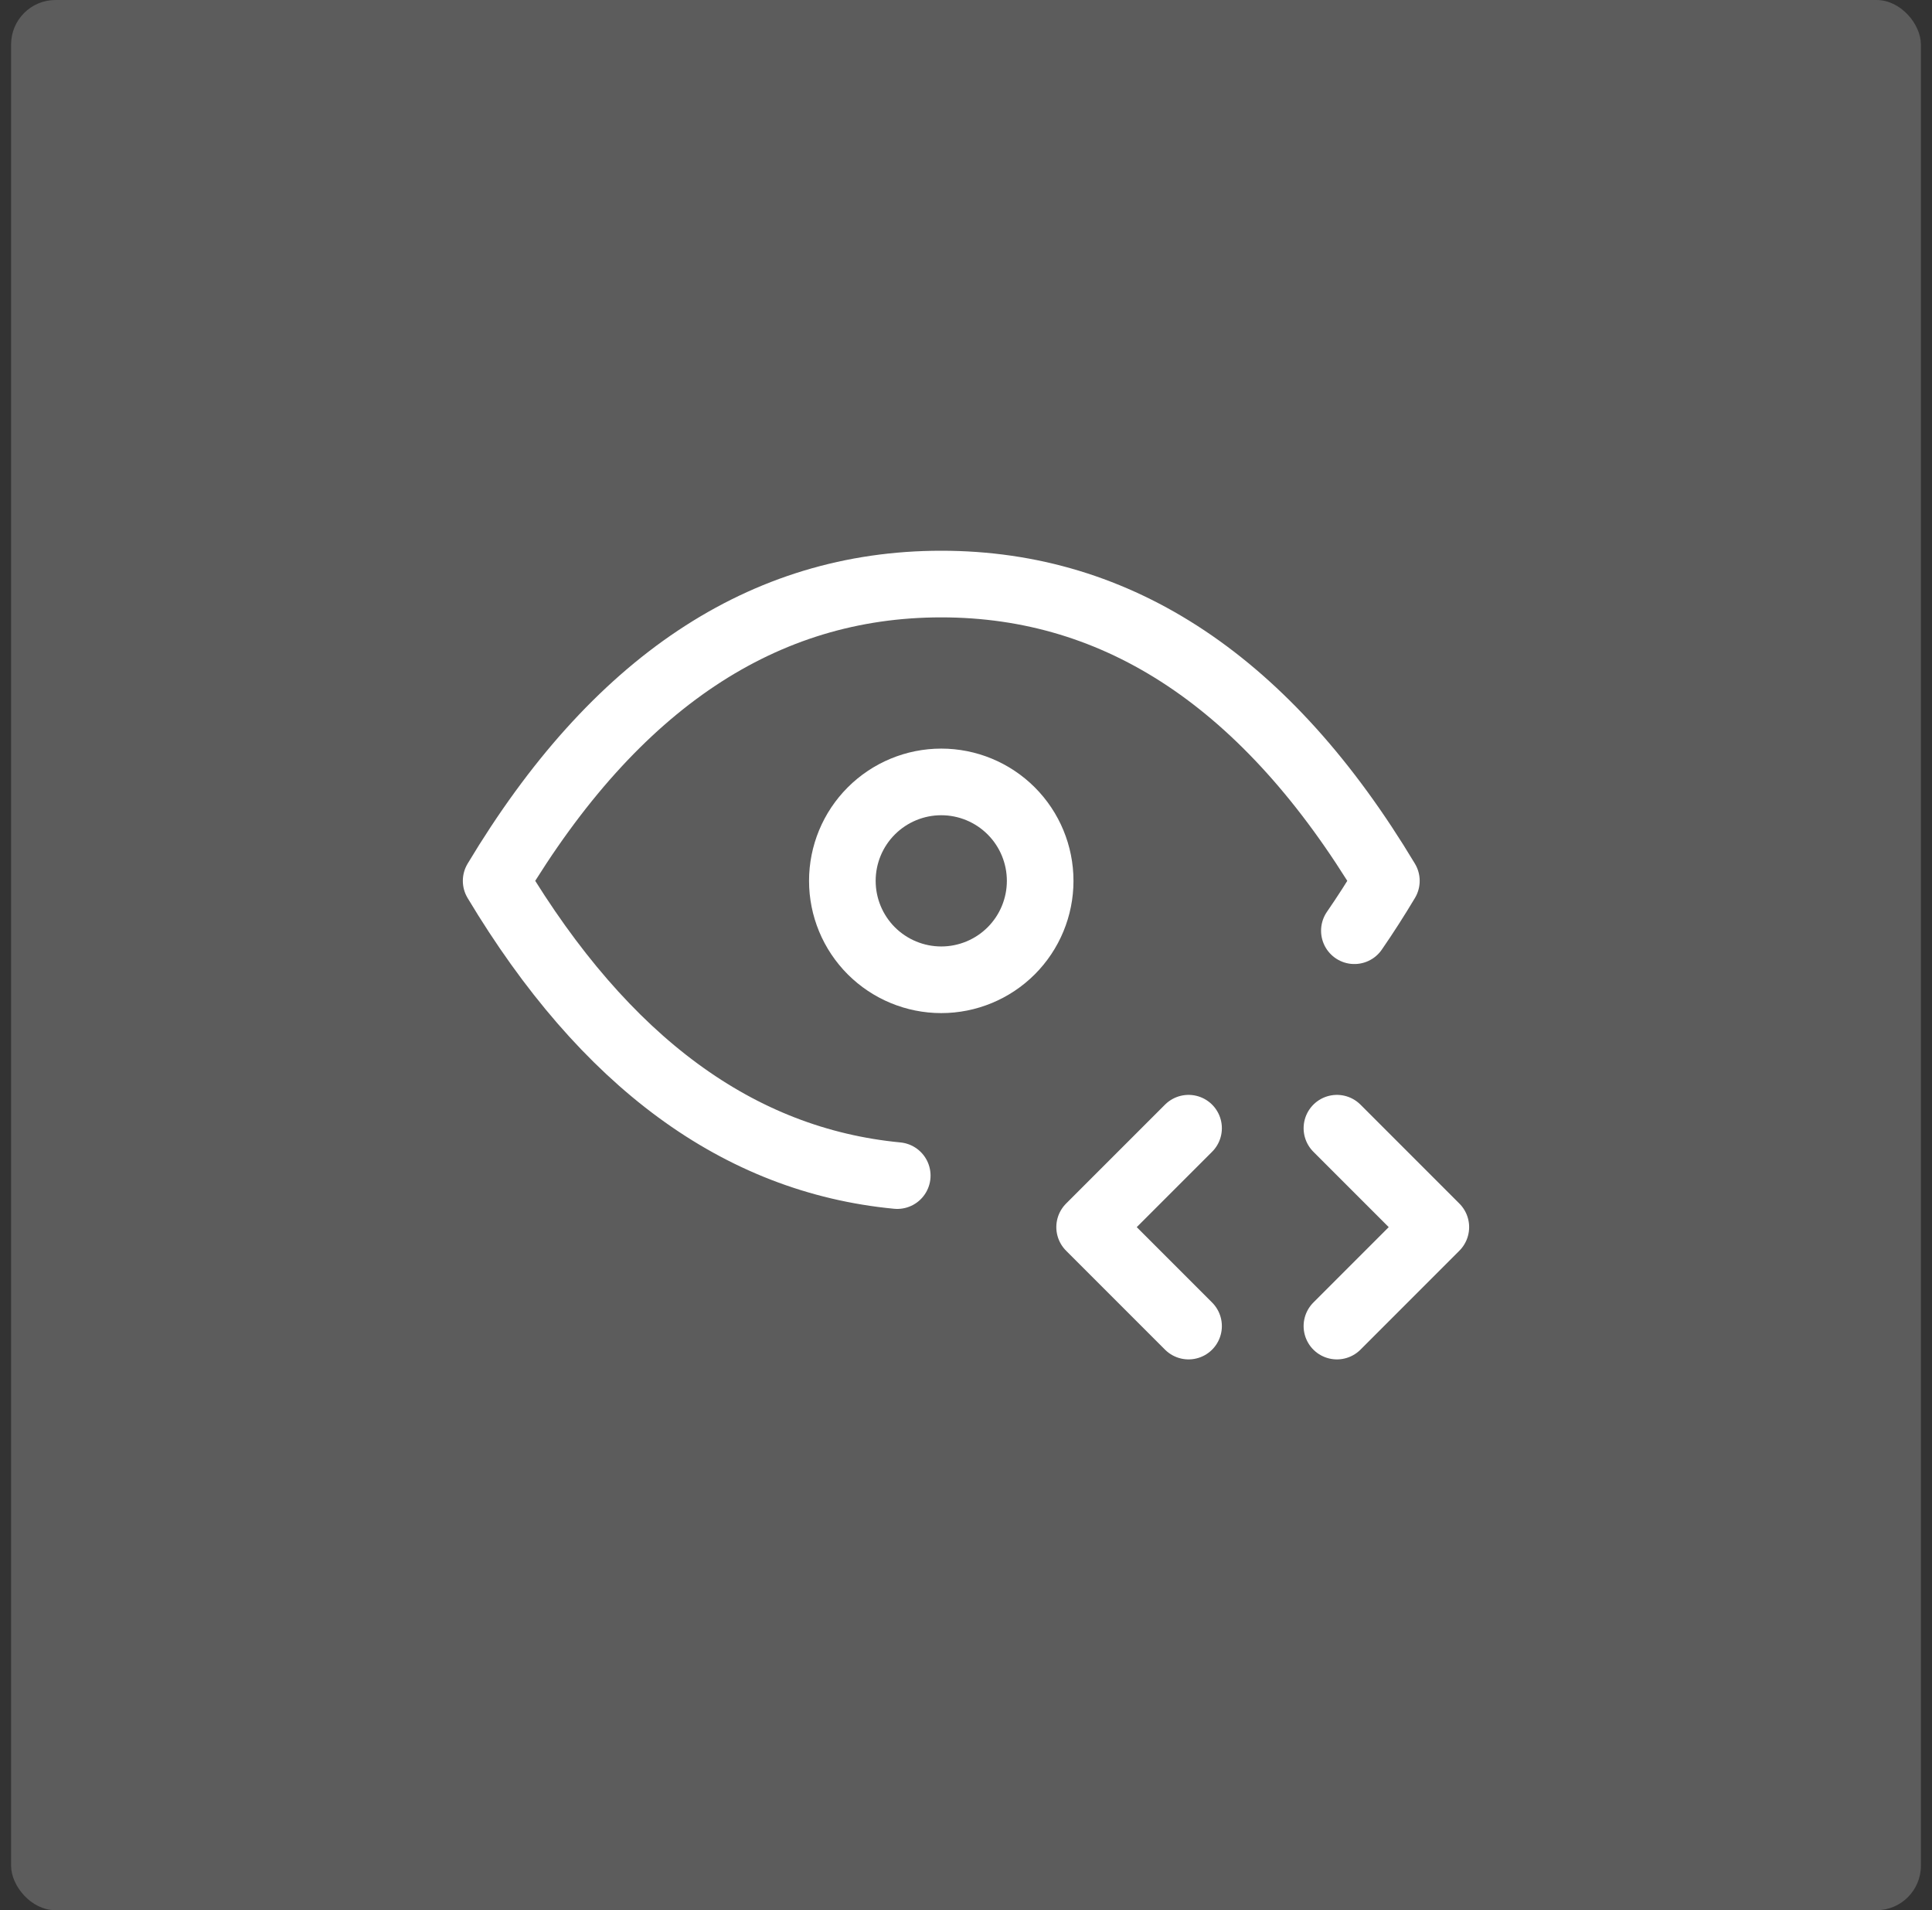 <svg width="87" height="86" viewBox="0 0 87 86" fill="none" xmlns="http://www.w3.org/2000/svg">
<rect x="0" y="0" width="87" height="86" fill="#333333" stroke="none"/>
<path d="M37.932 39.657C37.932 40.839 38.401 41.971 39.236 42.807C40.072 43.642 41.205 44.111 42.386 44.111C43.567 44.111 44.7 43.642 45.536 42.807C46.371 41.971 46.84 40.839 46.84 39.657C46.84 38.476 46.371 37.343 45.536 36.508C44.7 35.672 43.567 35.203 42.386 35.203C41.205 35.203 40.072 35.672 39.236 36.508C38.401 37.343 37.932 38.476 37.932 39.657Z" stroke="white" stroke-width="3" stroke-linecap="round" stroke-linejoin="round"/>
<path d="M40.404 52.927C33.259 52.244 27.238 47.821 22.342 39.657C27.687 30.749 34.368 26.295 42.386 26.295C50.404 26.295 57.085 30.749 62.43 39.657C61.961 40.441 61.481 41.19 60.989 41.902M60.203 59.702L64.657 55.247L60.203 50.793M53.522 50.793L49.067 55.247L53.522 59.702" stroke="white" stroke-width="3" stroke-linecap="round" stroke-linejoin="round"/>
<rect opacity="0.2" x="0.5" y="-0" width="86" height="86" rx="2" fill="white"/>
</svg>
